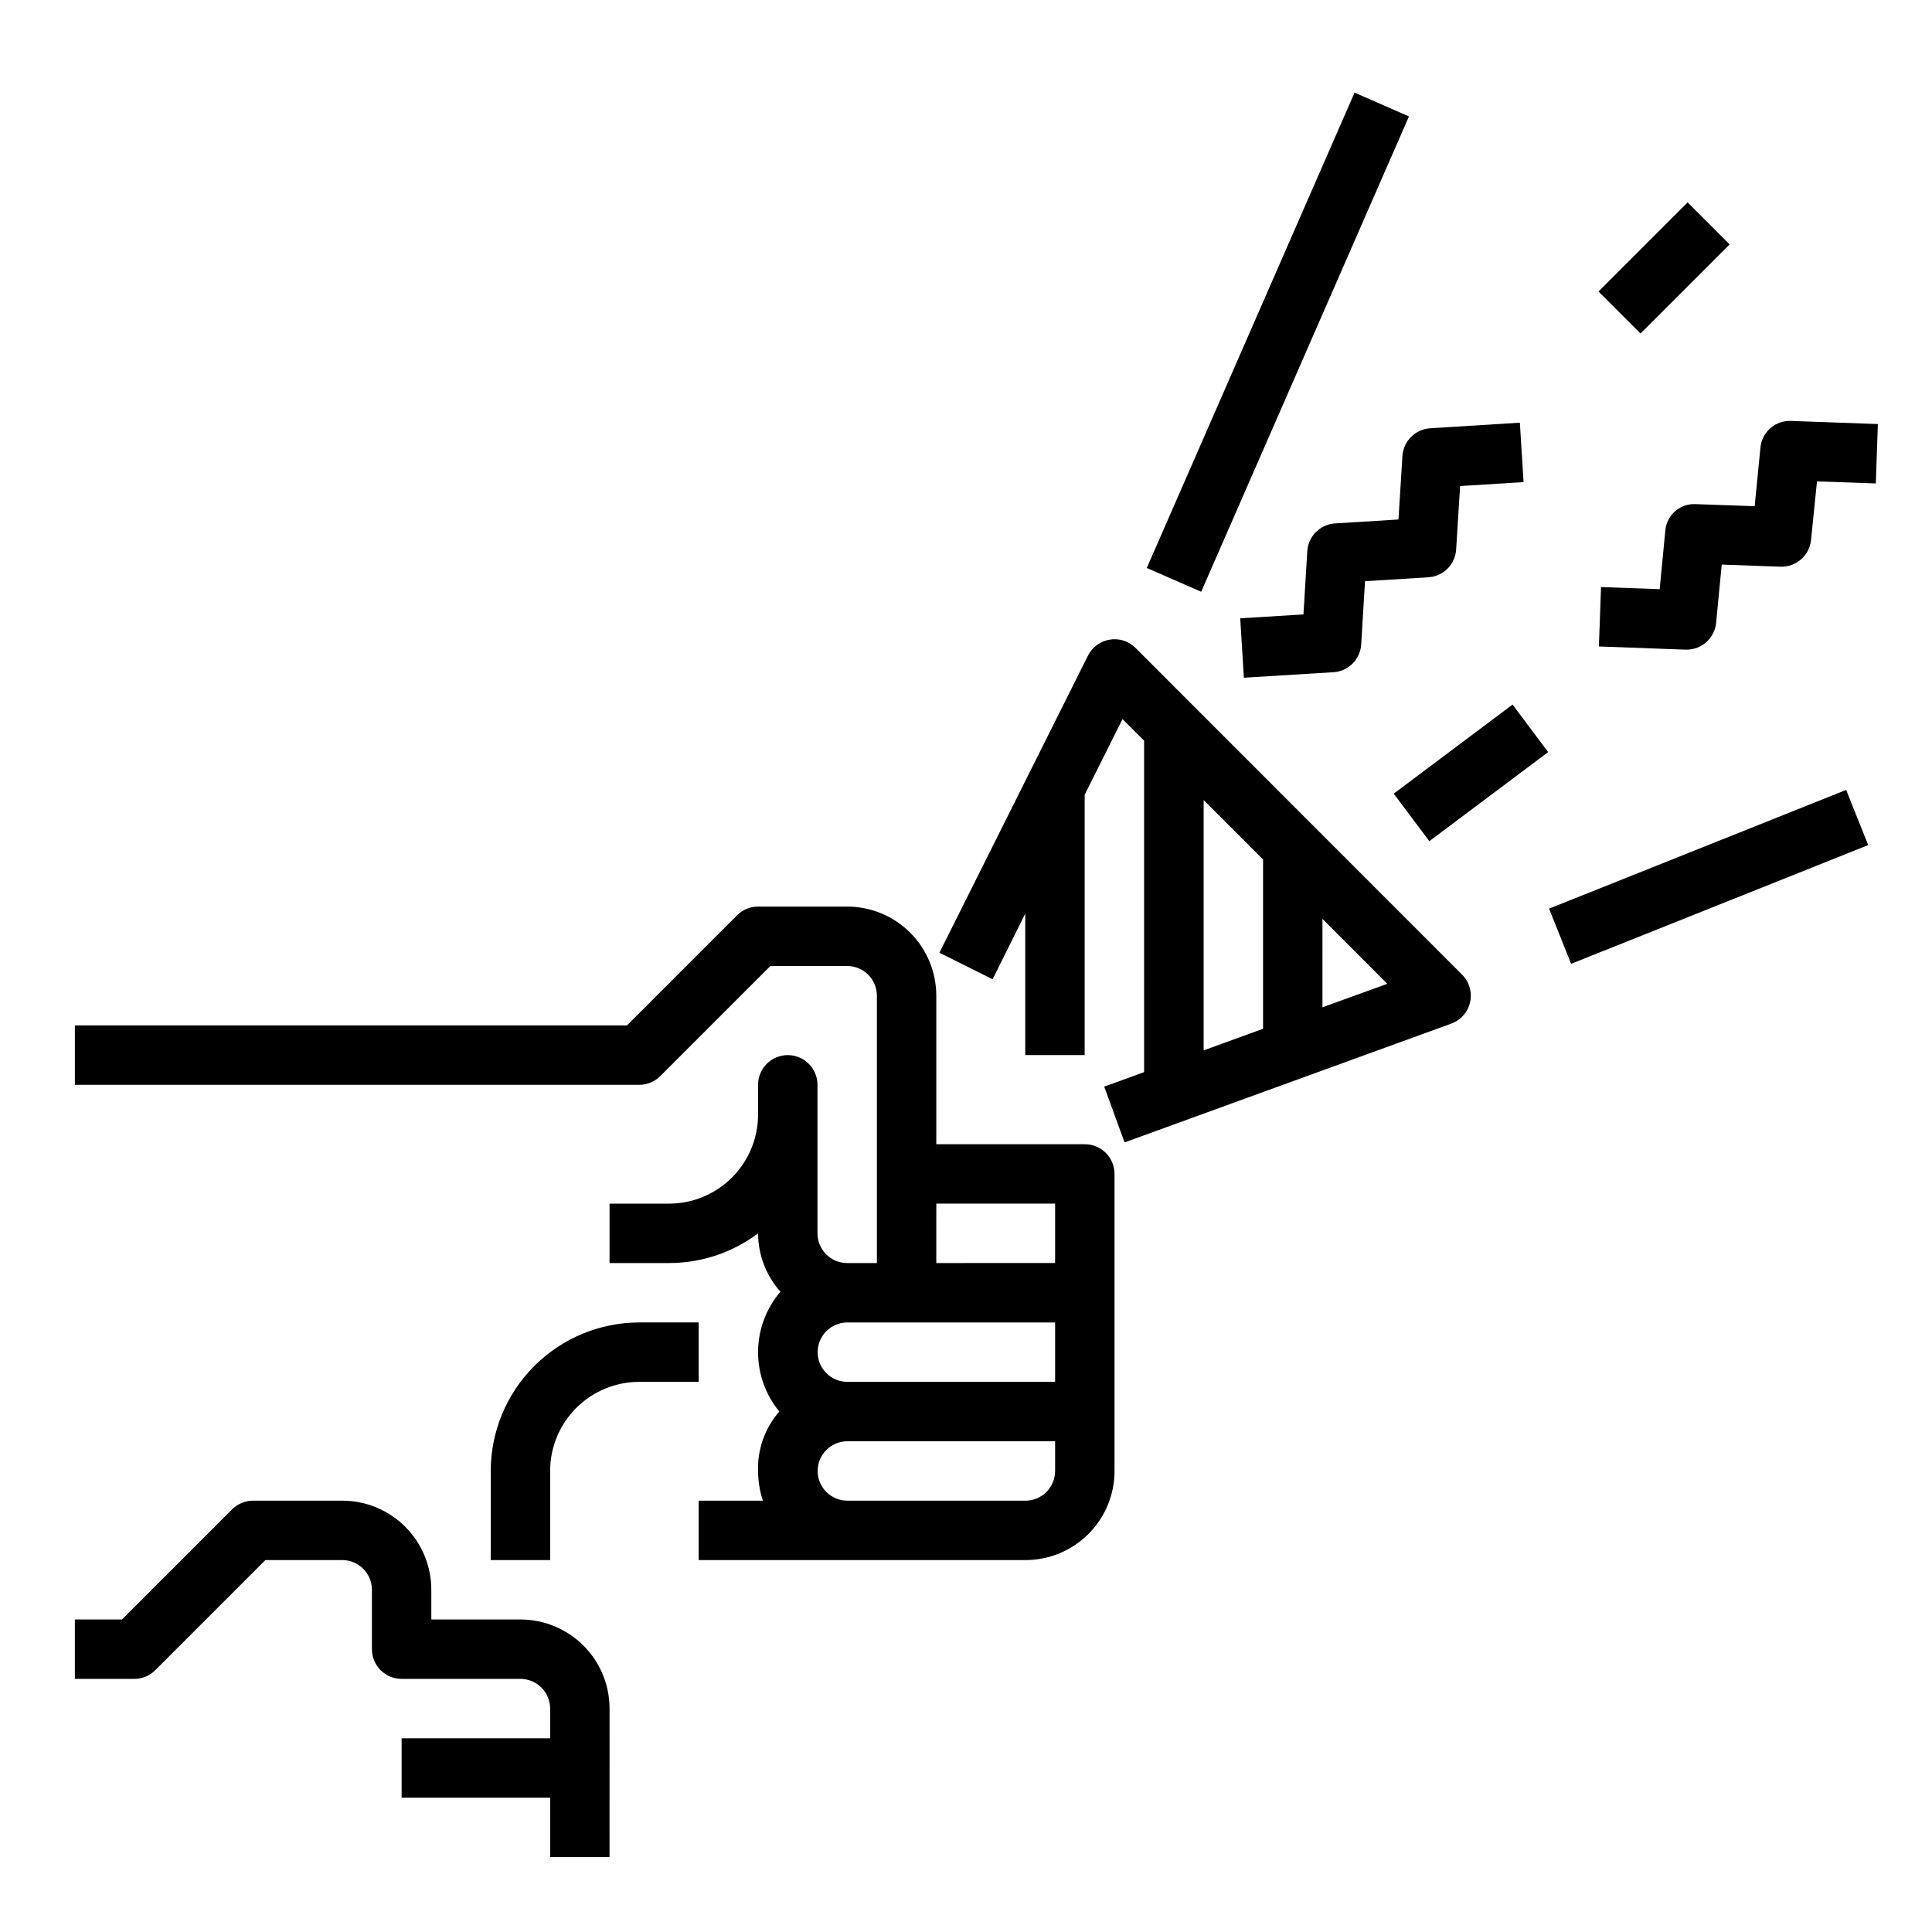 <?xml version="1.0" encoding="UTF-8"?>
<!-- The Best Svg Icon site in the world: iconSvg.co, Visit us! https://iconsvg.co -->
<svg fill="#000000" width="800px" height="800px" version="1.1" viewBox="144 144 512 512" xmlns="http://www.w3.org/2000/svg">
 <g>
  <path d="m281.92 573.18h-23.617v-7.871c0-6.266-2.488-12.273-6.914-16.699-4.43-4.43-10.438-6.918-16.699-6.918h-23.617c-2.09 0-4.09 0.828-5.566 2.305l-29.18 29.184h-12.488v15.742h15.746c2.086 0 4.09-0.828 5.566-2.305l29.18-29.184h20.359c2.086 0 4.09 0.832 5.566 2.309 1.477 1.477 2.305 3.477 2.305 5.566v15.742c0 2.09 0.828 4.09 2.305 5.566 1.477 1.477 3.481 2.305 5.566 2.305h31.488c2.09 0 4.09 0.832 5.566 2.309s2.305 3.477 2.305 5.566v7.871h-39.359v15.742h39.359v15.742h15.742l0.004-39.355c0-6.266-2.488-12.273-6.918-16.699-4.43-4.43-10.438-6.918-16.699-6.918z"/>
  <path d="m431.49 447.23h-39.363v-39.359c0-6.266-2.488-12.27-6.914-16.699-4.43-4.43-10.438-6.918-16.699-6.918h-23.617c-2.086 0-4.09 0.832-5.566 2.309l-29.18 29.18h-146.31v15.742l149.57 0.004c2.086-0.004 4.09-0.832 5.566-2.309l29.18-29.18h20.359c2.086 0 4.09 0.828 5.566 2.305 1.477 1.477 2.305 3.477 2.305 5.566v70.848h-7.871c-4.348 0-7.875-3.523-7.875-7.871v-39.359c0-4.348-3.523-7.875-7.871-7.875s-7.871 3.527-7.871 7.875v7.871c0 6.262-2.488 12.27-6.918 16.699-4.43 4.43-10.434 6.918-16.699 6.918h-15.742v15.742h15.742c8.52 0.016 16.812-2.75 23.617-7.871 0.023 5.703 2.129 11.203 5.918 15.469-3.769 4.418-5.867 10.02-5.918 15.828-0.051 5.809 1.945 11.449 5.637 15.934-3.812 4.34-5.828 9.973-5.637 15.746 0.012 2.672 0.441 5.328 1.273 7.871h-17.02v15.742h86.594c6.266 0 12.27-2.488 16.699-6.914 4.43-4.43 6.918-10.438 6.918-16.699v-78.723c0-2.086-0.832-4.09-2.305-5.566-1.477-1.477-3.481-2.305-5.566-2.305zm-39.359 15.742h31.488v15.742l-31.492 0.004zm-7.871 31.488h39.359v15.742l-55.012 0.004c-4.348 0.027-7.894-3.477-7.918-7.824-0.027-4.348 3.477-7.894 7.824-7.922zm31.488 47.23-47.141 0.004c-4.348 0.027-7.894-3.477-7.918-7.824-0.027-4.348 3.477-7.894 7.824-7.922h55.105v7.871l-0.004 0.004c0 2.086-0.828 4.09-2.305 5.566-1.477 1.477-3.477 2.305-5.566 2.305z"/>
  <path d="m444.93 315.71c-1.781-1.801-4.328-2.621-6.828-2.203-2.5 0.406-4.652 1.988-5.785 4.25l-39.359 78.719 14.09 7.039 8.66-17.398v37.496h15.742v-68.98l10.027-20.066 5.715 5.715 0.004 87.844-10.562 3.84 5.383 14.785 86.594-31.488c2.523-0.922 4.402-3.066 4.984-5.691 0.582-2.625-0.215-5.363-2.113-7.266zm18.051 40.312 15.742 15.742v44.871l-15.742 5.723zm31.488 54.914-0.004-23.426 17.188 17.211z"/>
  <path d="m329.15 494.46h-15.742c-10.434 0.016-20.438 4.164-27.816 11.543s-11.531 17.383-11.543 27.82v23.617h15.742v-23.617c0-6.266 2.488-12.273 6.918-16.699 4.43-4.43 10.438-6.918 16.699-6.918h15.742z"/>
  <path d="m447.91 294.52 55.062-125.97 14.418 6.301-55.062 125.97z"/>
  <path d="m554.52 384.8 78.73-31.461 5.844 14.621-78.73 31.461z"/>
  <path d="m514.61 281.67-16.793 1.039h0.004c-3.969 0.242-7.133 3.406-7.375 7.375l-1.016 16.742-16.758 1.031 0.969 15.742 23.719-1.457-0.004 0.004c3.969-0.242 7.133-3.406 7.375-7.375l1.016-16.75 16.766-1.031 0.004-0.004c3.961-0.242 7.125-3.398 7.375-7.359l1.055-16.816 16.816-1.055-0.984-15.742-23.75 1.48c-3.965 0.246-7.121 3.406-7.371 7.367z"/>
  <path d="m513.35 354.33 31.492-23.609 9.438 12.59-31.492 23.609z"/>
  <path d="m618.64 255.55c-4.16-0.172-7.723 2.941-8.109 7.086l-1.527 15.516-15.57-0.551c-4.188-0.254-7.801 2.902-8.117 7.082l-1.488 15.453-15.539-0.559-0.566 15.742 22.945 0.844h0.293c4.039-0.004 7.422-3.062 7.824-7.082l1.488-15.461 15.555 0.559c4.152 0.148 7.703-2.953 8.117-7.086l1.574-15.523 15.586 0.551 0.551-15.742z"/>
  <path d="m567.62 221.25 23.617-23.617 11.133 11.133-23.617 23.617z"/>
 </g>
</svg>
